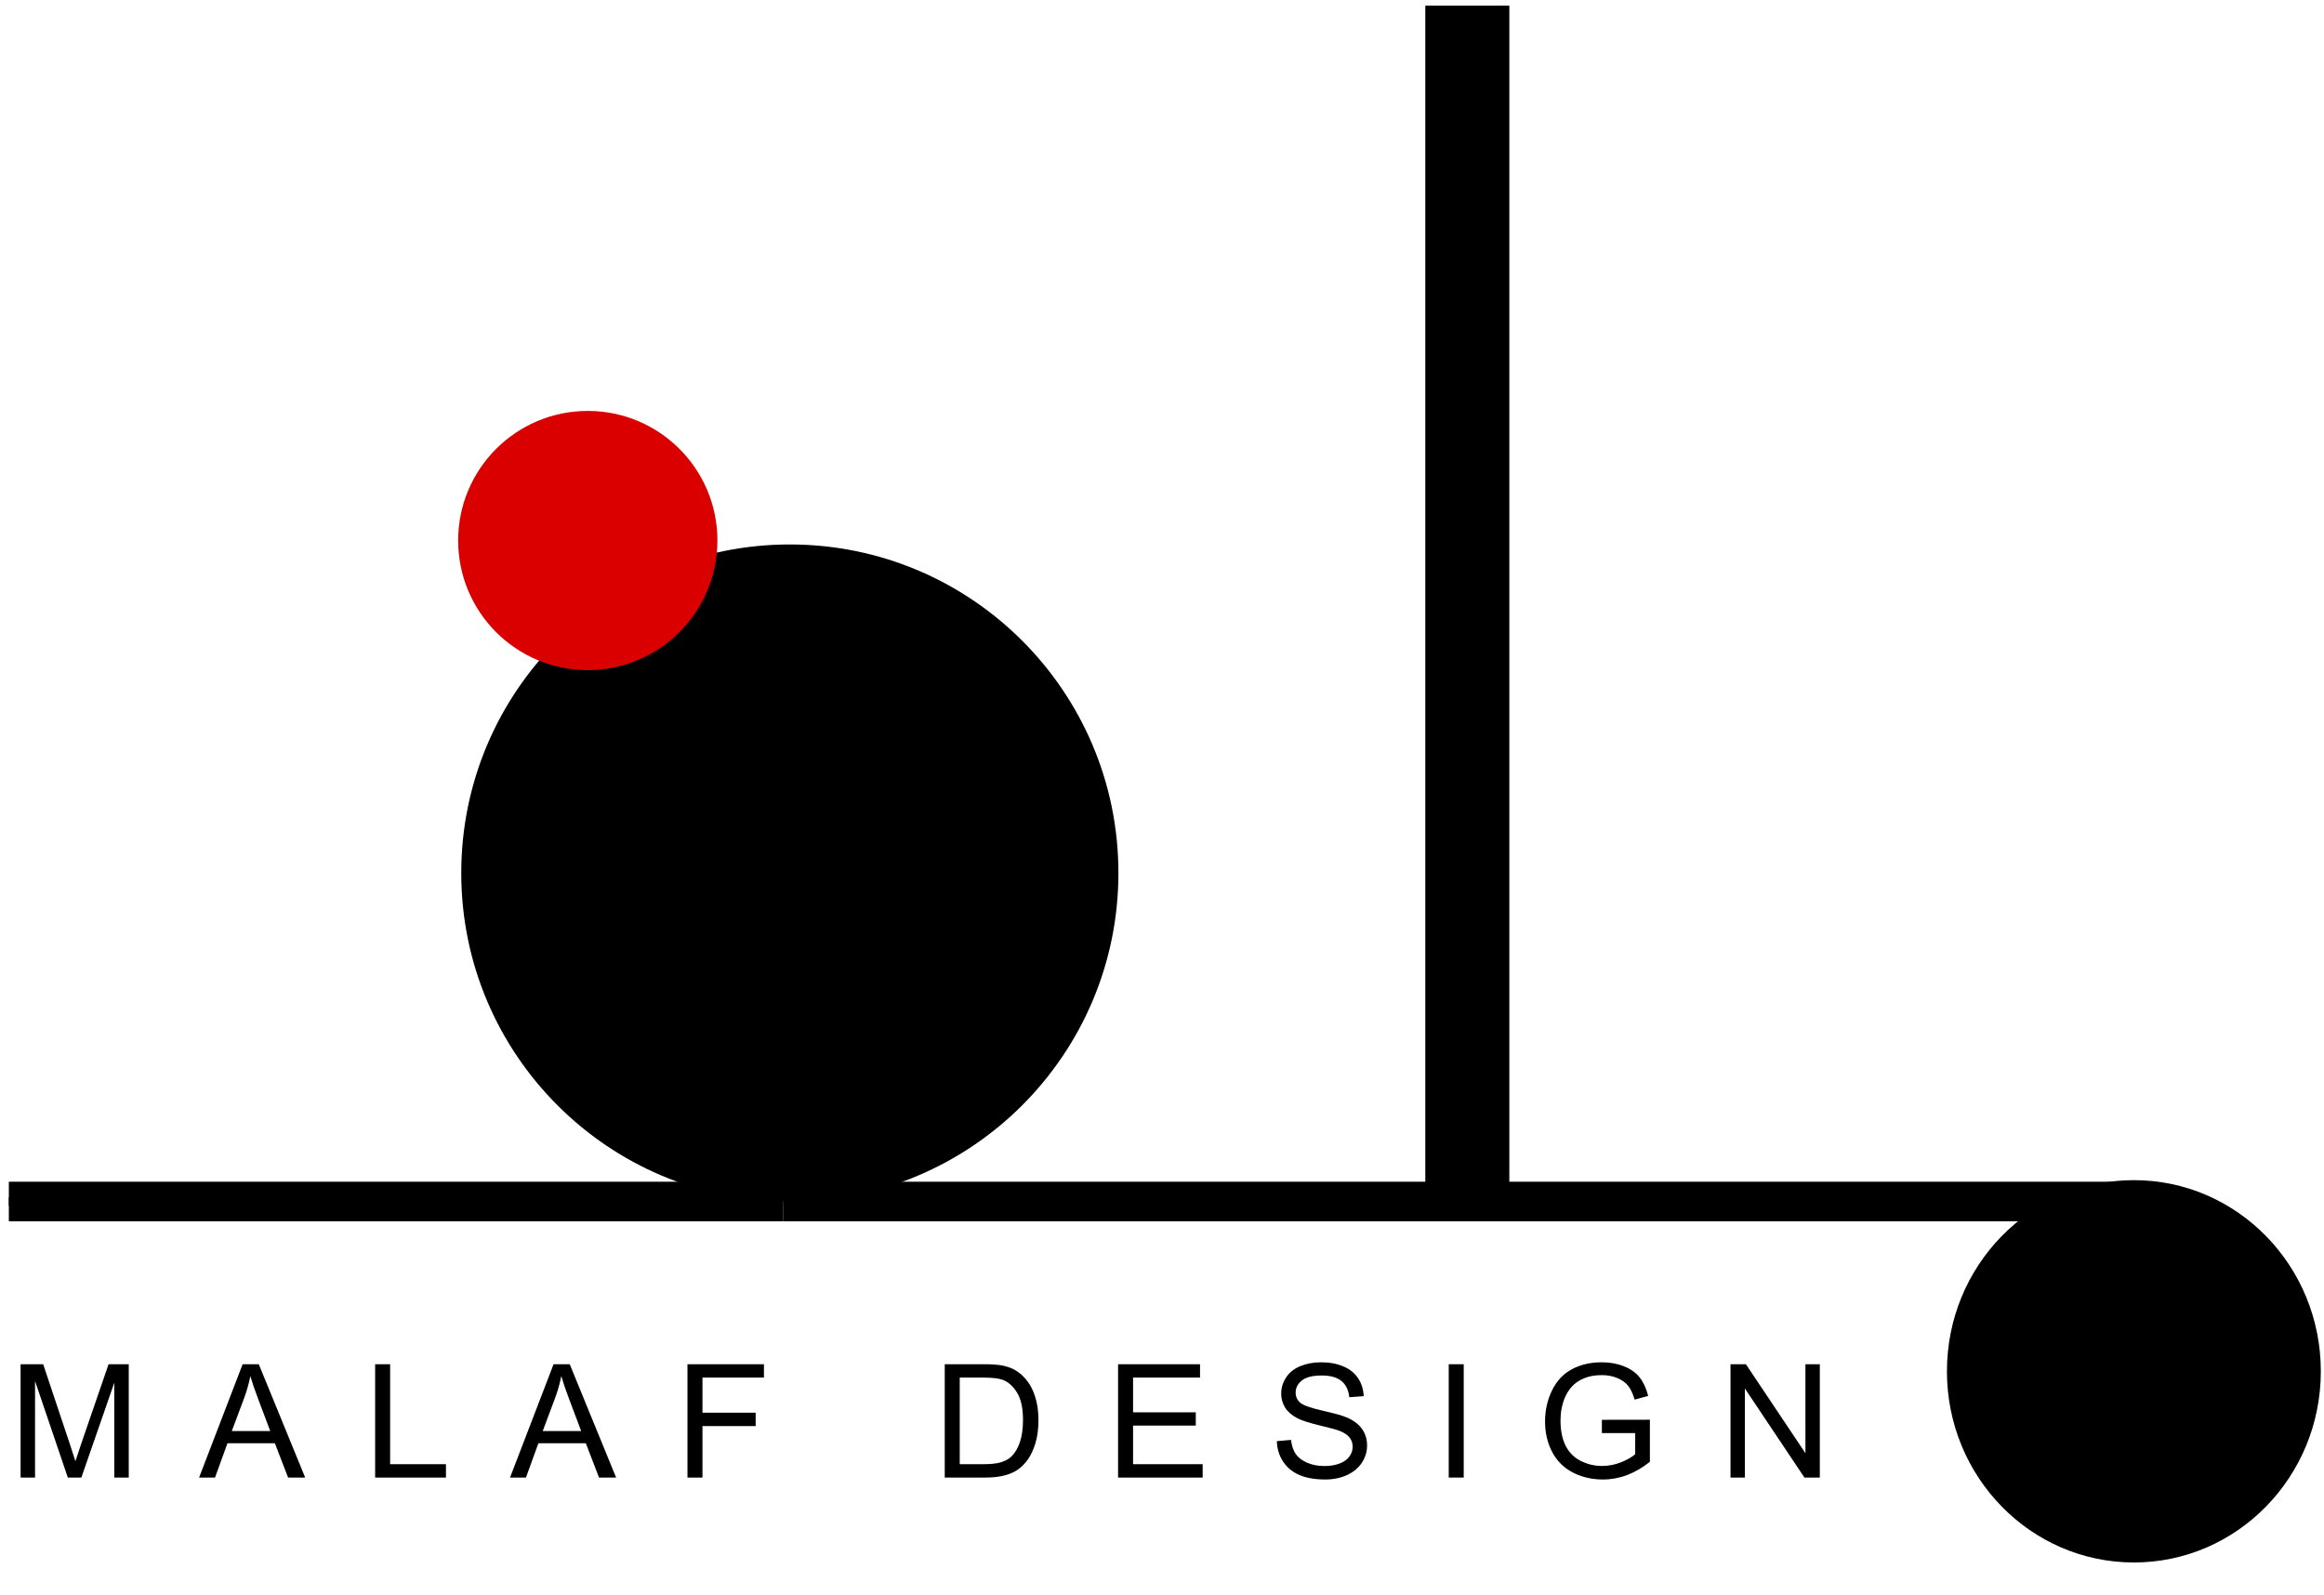 <svg xmlns="http://www.w3.org/2000/svg" fill="none" viewBox="0 0 236 162" height="162" width="236">
<path fill="black" d="M80.207 122.031C98.635 122.031 113.574 107.092 113.574 88.663C113.574 70.235 98.635 55.296 80.207 55.296C61.779 55.296 46.84 70.235 46.84 88.663C46.84 107.092 61.779 122.031 80.207 122.031Z"></path>
<path stroke-miterlimit="10" stroke-width="4.016" stroke="black" d="M79.513 122.025H218.491"></path>
<path stroke-miterlimit="10" stroke-width="8.532" stroke="black" d="M149.005 0.574V122.025"></path>
<path stroke-miterlimit="10" stroke-width="0.853" stroke="black" d="M79.512 122.025H0.897"></path>
<path fill="#DA0000" d="M59.689 68.061C66.959 68.061 72.853 62.167 72.853 54.897C72.853 47.627 66.959 41.734 59.689 41.734C52.419 41.734 46.526 47.627 46.526 54.897C46.526 62.167 52.419 68.061 59.689 68.061Z"></path>
<path stroke-miterlimit="10" stroke-width="4.016" stroke="black" d="M79.512 122.025H0.897"></path>
<path fill="black" d="M216.694 158.687C227.179 158.687 235.678 149.995 235.678 139.272C235.678 128.549 227.179 119.857 216.694 119.857C206.209 119.857 197.709 128.549 197.709 139.272C197.709 149.995 206.209 158.687 216.694 158.687Z"></path>
<path fill="black" d="M2.091 150.062V138.552H4.384L7.108 146.702C7.359 147.461 7.542 148.029 7.658 148.406C7.788 147.987 7.993 147.372 8.27 146.56L11.026 138.552H13.075V150.062H11.607V140.428L8.262 150.062H6.888L3.559 140.263V150.062H2.091ZM20.218 150.062L24.639 138.552H26.28L30.991 150.062H29.256L27.913 146.576H23.1L21.836 150.062H20.218ZM23.54 145.336H27.442L26.241 142.148C25.874 141.179 25.602 140.384 25.424 139.761C25.277 140.499 25.071 141.232 24.804 141.959L23.54 145.336ZM38.095 150.062V138.552H39.618V148.704H45.287V150.062H38.095ZM51.794 150.062L56.214 138.552H57.855L62.566 150.062H60.831L59.488 146.576H54.675L53.411 150.062H51.794ZM55.115 145.336H59.017L57.816 142.148C57.45 141.179 57.177 140.384 56.999 139.761C56.853 140.499 56.646 141.232 56.379 141.959L55.115 145.336ZM69.811 150.062V138.552H77.576V139.91H71.335V143.475H76.736V144.833H71.335V150.062H69.811ZM95.938 150.062V138.552H99.903C100.798 138.552 101.481 138.607 101.952 138.717C102.612 138.868 103.174 139.143 103.64 139.541C104.247 140.054 104.7 140.711 104.998 141.512C105.302 142.307 105.454 143.218 105.454 144.244C105.454 145.118 105.352 145.893 105.148 146.568C104.943 147.244 104.682 147.804 104.362 148.249C104.043 148.688 103.692 149.036 103.31 149.293C102.933 149.544 102.475 149.735 101.936 149.866C101.402 149.997 100.787 150.062 100.091 150.062H95.938ZM97.461 148.704H99.918C100.677 148.704 101.272 148.633 101.701 148.492C102.135 148.351 102.481 148.152 102.737 147.895C103.098 147.534 103.378 147.05 103.577 146.443C103.781 145.83 103.884 145.09 103.884 144.221C103.884 143.017 103.685 142.093 103.287 141.449C102.894 140.8 102.415 140.366 101.85 140.146C101.442 139.989 100.785 139.91 99.879 139.91H97.461V148.704ZM113.539 150.062V138.552H121.862V139.91H115.062V143.435H121.43V144.786H115.062V148.704H122.129V150.062H113.539ZM129.664 146.364L131.101 146.239C131.169 146.814 131.326 147.288 131.572 147.66C131.824 148.026 132.211 148.324 132.734 148.555C133.258 148.78 133.847 148.892 134.501 148.892C135.082 148.892 135.595 148.806 136.04 148.633C136.485 148.461 136.815 148.225 137.029 147.927C137.249 147.623 137.359 147.293 137.359 146.937C137.359 146.576 137.254 146.262 137.045 145.995C136.836 145.723 136.49 145.495 136.009 145.312C135.7 145.192 135.017 145.006 133.959 144.755C132.902 144.498 132.161 144.257 131.737 144.032C131.188 143.744 130.777 143.388 130.505 142.964C130.238 142.535 130.104 142.056 130.104 141.528C130.104 140.947 130.269 140.405 130.599 139.902C130.929 139.395 131.41 139.01 132.043 138.748C132.677 138.486 133.381 138.356 134.156 138.356C135.009 138.356 135.76 138.494 136.409 138.772C137.063 139.044 137.566 139.447 137.916 139.981C138.267 140.515 138.456 141.119 138.482 141.795L137.021 141.904C136.943 141.177 136.676 140.627 136.221 140.256C135.77 139.884 135.103 139.698 134.218 139.698C133.297 139.698 132.624 139.868 132.2 140.208C131.782 140.543 131.572 140.949 131.572 141.425C131.572 141.839 131.722 142.179 132.02 142.446C132.313 142.713 133.077 142.988 134.313 143.271C135.553 143.548 136.404 143.791 136.864 144.001C137.534 144.31 138.029 144.702 138.348 145.179C138.668 145.65 138.827 146.194 138.827 146.812C138.827 147.424 138.652 148.003 138.301 148.547C137.95 149.086 137.445 149.507 136.786 149.811C136.132 150.109 135.393 150.259 134.572 150.259C133.53 150.259 132.656 150.107 131.949 149.803C131.248 149.5 130.696 149.044 130.293 148.437C129.895 147.825 129.685 147.134 129.664 146.364ZM147.117 150.062V138.552H148.64V150.062H147.117ZM162.669 145.548V144.197L167.545 144.189V148.461C166.796 149.057 166.024 149.507 165.228 149.811C164.433 150.109 163.616 150.259 162.779 150.259C161.648 150.259 160.62 150.018 159.693 149.536C158.772 149.049 158.076 148.348 157.605 147.432C157.133 146.516 156.898 145.493 156.898 144.362C156.898 143.242 157.131 142.198 157.597 141.229C158.068 140.256 158.743 139.533 159.622 139.062C160.502 138.591 161.515 138.356 162.661 138.356C163.493 138.356 164.244 138.492 164.914 138.764C165.59 139.031 166.118 139.405 166.5 139.887C166.883 140.368 167.173 140.996 167.372 141.771L165.998 142.148C165.825 141.562 165.611 141.101 165.354 140.766C165.098 140.431 164.731 140.164 164.255 139.965C163.779 139.761 163.25 139.659 162.669 139.659C161.973 139.659 161.371 139.766 160.863 139.981C160.355 140.19 159.944 140.468 159.63 140.813C159.321 141.159 159.081 141.538 158.908 141.952C158.615 142.663 158.468 143.435 158.468 144.268C158.468 145.294 158.644 146.152 158.994 146.843C159.35 147.534 159.866 148.047 160.541 148.382C161.216 148.717 161.933 148.885 162.692 148.885C163.352 148.885 163.996 148.759 164.624 148.508C165.252 148.251 165.728 147.979 166.053 147.691V145.548H162.669ZM175.732 150.062V138.552H177.294L183.34 147.589V138.552H184.801V150.062H183.238L177.192 141.017V150.062H175.732Z"></path>
</svg>
